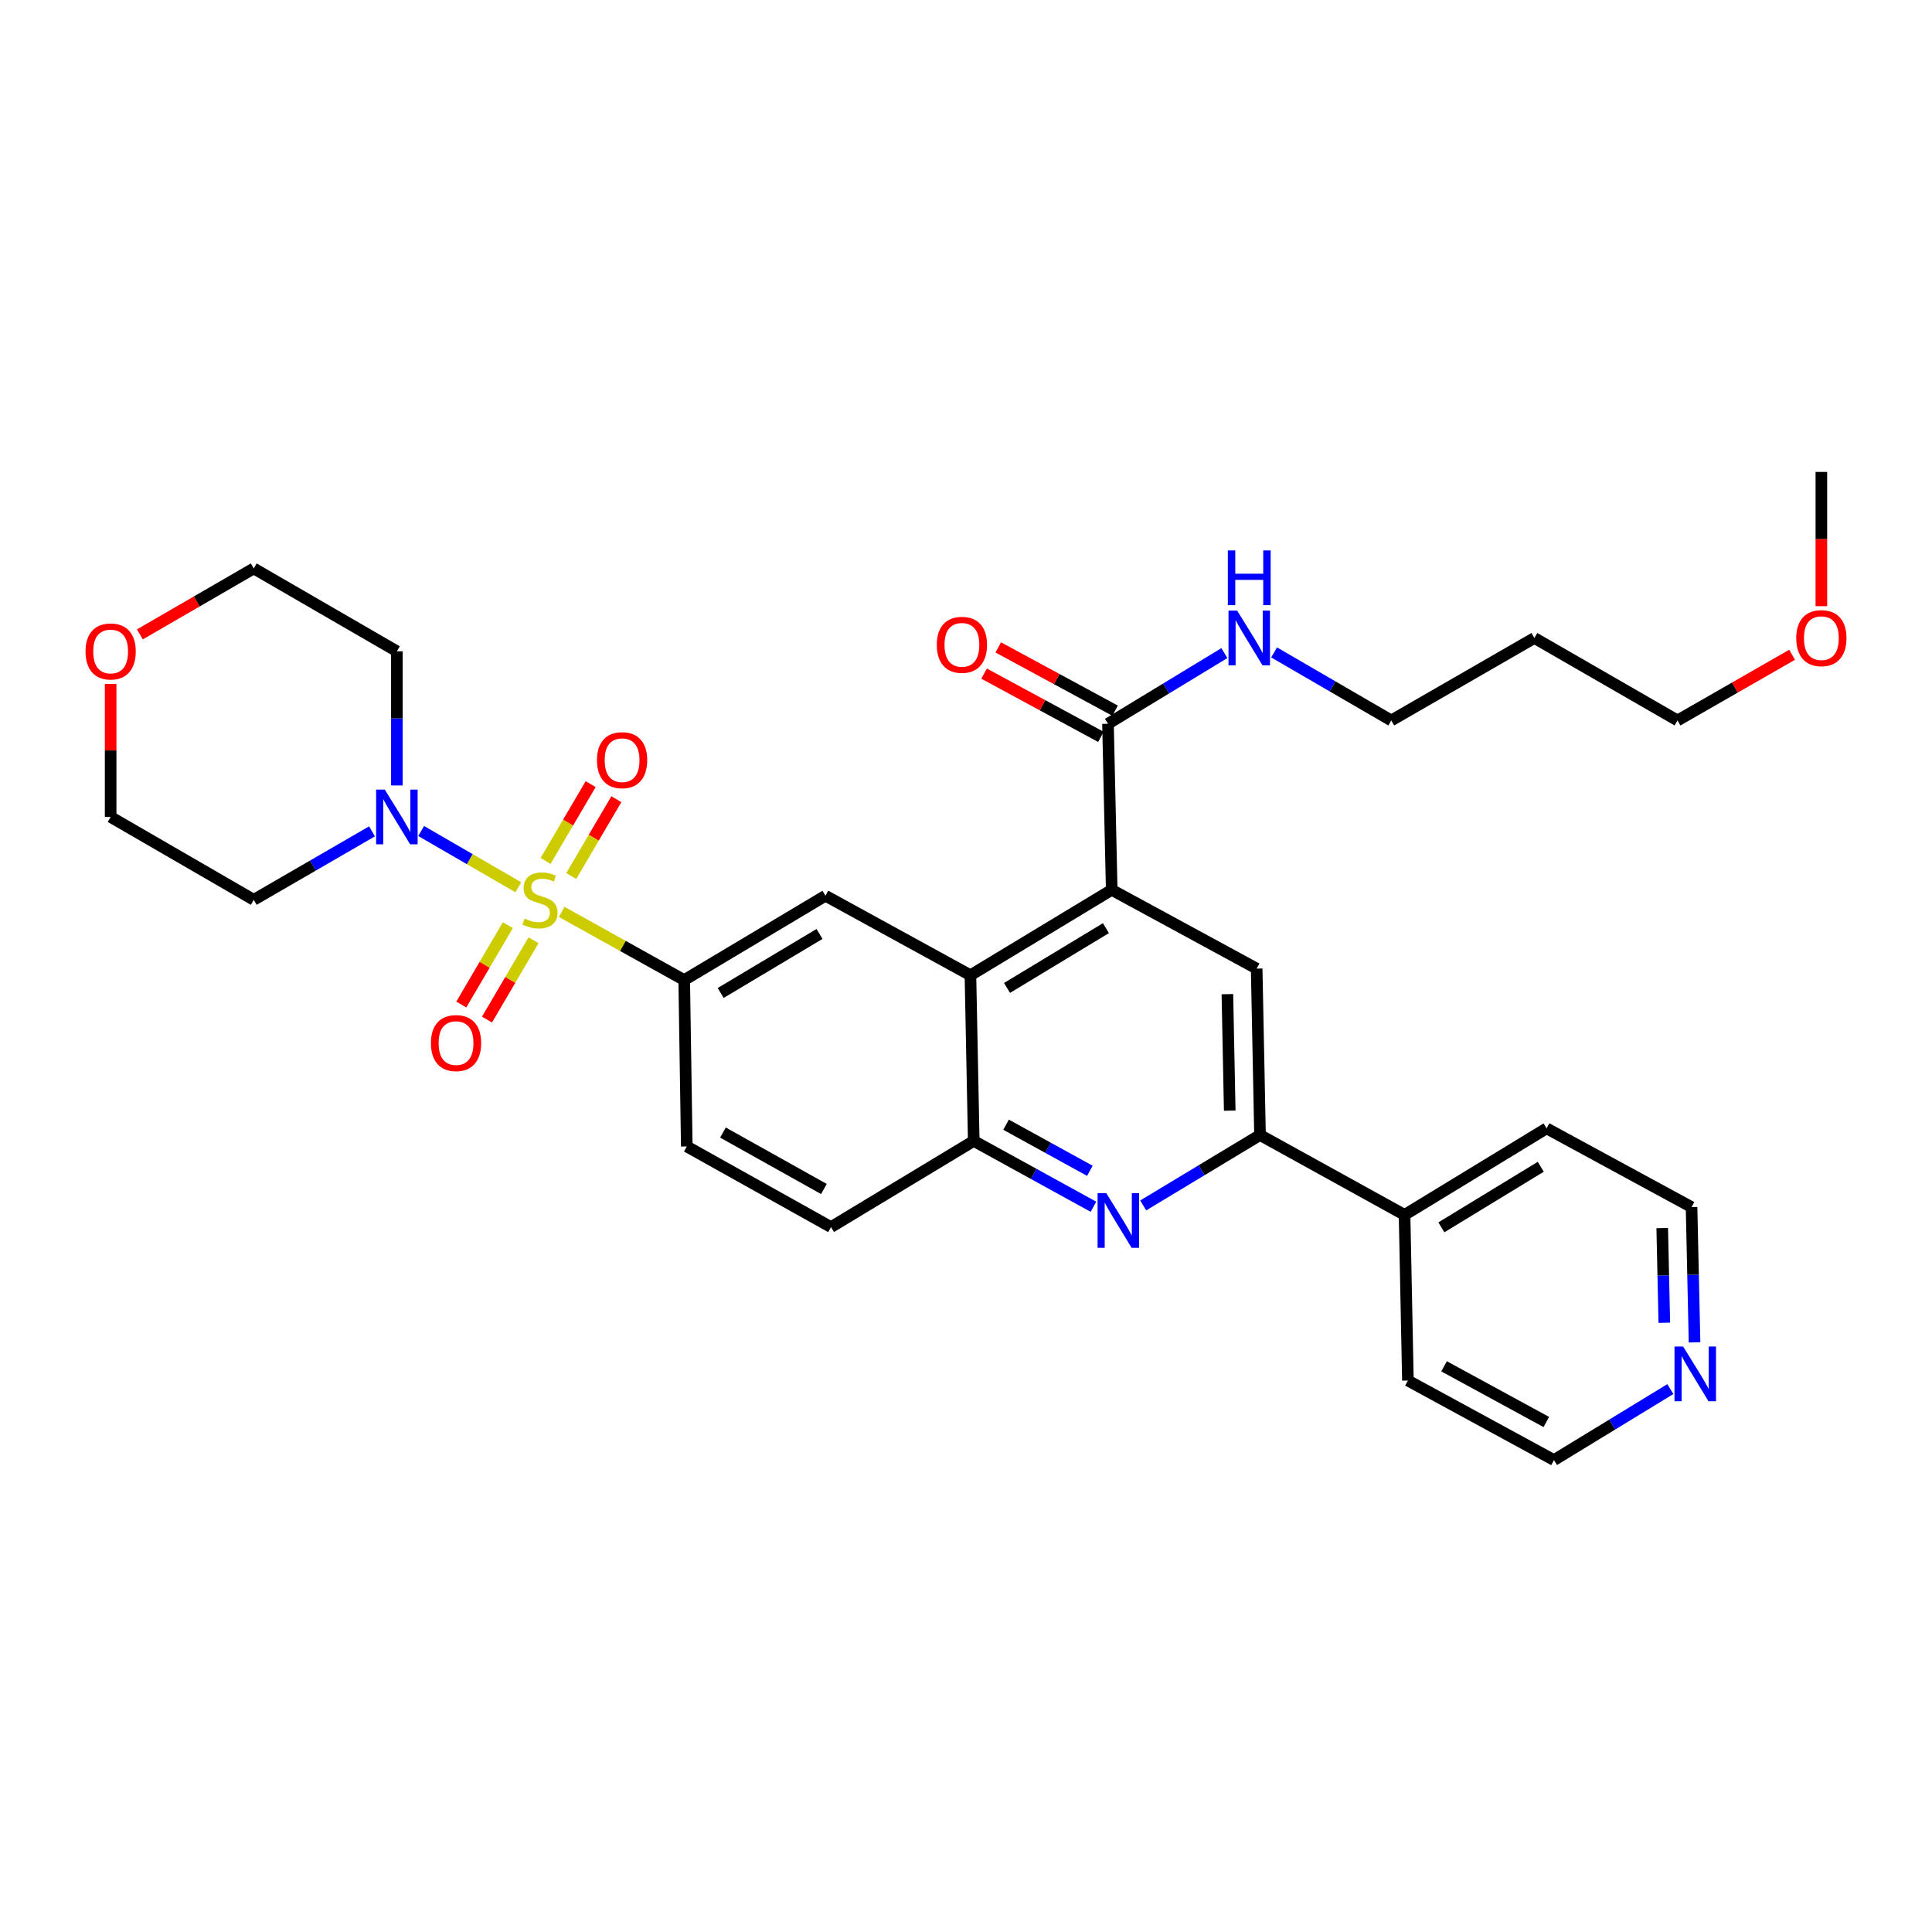 <?xml version='1.0' encoding='iso-8859-1'?>
<svg version='1.1' baseProfile='full'
              xmlns='http://www.w3.org/2000/svg'
                      xmlns:rdkit='http://www.rdkit.org/xml'
                      xmlns:xlink='http://www.w3.org/1999/xlink'
                  xml:space='preserve'
width='1000px' height='1000px' viewBox='0 0 1000 1000'>
<!-- END OF HEADER -->
<rect style='opacity:1.0;fill:#FFFFFF;stroke:none' width='1000' height='1000' x='0' y='0'> </rect>
<path class='bond-1' d='M 268.282,459.246 L 243.132,444.686' style='fill:none;fill-rule:evenodd;stroke:#CCCC00;stroke-width:6px;stroke-linecap:butt;stroke-linejoin:miter;stroke-opacity:1' />
<path class='bond-1' d='M 243.132,444.686 L 217.981,430.126' style='fill:none;fill-rule:evenodd;stroke:#0000FF;stroke-width:6px;stroke-linecap:butt;stroke-linejoin:miter;stroke-opacity:1' />
<path class='bond-3' d='M 290.717,471.983 L 322.43,489.631' style='fill:none;fill-rule:evenodd;stroke:#CCCC00;stroke-width:6px;stroke-linecap:butt;stroke-linejoin:miter;stroke-opacity:1' />
<path class='bond-3' d='M 322.43,489.631 L 354.143,507.28' style='fill:none;fill-rule:evenodd;stroke:#000000;stroke-width:6px;stroke-linecap:butt;stroke-linejoin:miter;stroke-opacity:1' />
<path class='bond-10' d='M 262.864,478.868 L 250.816,499.406' style='fill:none;fill-rule:evenodd;stroke:#CCCC00;stroke-width:6px;stroke-linecap:butt;stroke-linejoin:miter;stroke-opacity:1' />
<path class='bond-10' d='M 250.816,499.406 L 238.767,519.943' style='fill:none;fill-rule:evenodd;stroke:#FF0000;stroke-width:6px;stroke-linecap:butt;stroke-linejoin:miter;stroke-opacity:1' />
<path class='bond-10' d='M 276.161,486.669 L 264.113,507.206' style='fill:none;fill-rule:evenodd;stroke:#CCCC00;stroke-width:6px;stroke-linecap:butt;stroke-linejoin:miter;stroke-opacity:1' />
<path class='bond-10' d='M 264.113,507.206 L 252.064,527.744' style='fill:none;fill-rule:evenodd;stroke:#FF0000;stroke-width:6px;stroke-linecap:butt;stroke-linejoin:miter;stroke-opacity:1' />
<path class='bond-11' d='M 295.672,453.427 L 307.344,433.552' style='fill:none;fill-rule:evenodd;stroke:#CCCC00;stroke-width:6px;stroke-linecap:butt;stroke-linejoin:miter;stroke-opacity:1' />
<path class='bond-11' d='M 307.344,433.552 L 319.015,413.677' style='fill:none;fill-rule:evenodd;stroke:#FF0000;stroke-width:6px;stroke-linecap:butt;stroke-linejoin:miter;stroke-opacity:1' />
<path class='bond-11' d='M 282.379,445.62 L 294.05,425.746' style='fill:none;fill-rule:evenodd;stroke:#CCCC00;stroke-width:6px;stroke-linecap:butt;stroke-linejoin:miter;stroke-opacity:1' />
<path class='bond-11' d='M 294.05,425.746 L 305.721,405.871' style='fill:none;fill-rule:evenodd;stroke:#FF0000;stroke-width:6px;stroke-linecap:butt;stroke-linejoin:miter;stroke-opacity:1' />
<path class='bond-0' d='M 575.421,460.585 L 502.295,504.788' style='fill:none;fill-rule:evenodd;stroke:#000000;stroke-width:6px;stroke-linecap:butt;stroke-linejoin:miter;stroke-opacity:1' />
<path class='bond-0' d='M 572.427,480.409 L 521.239,511.351' style='fill:none;fill-rule:evenodd;stroke:#000000;stroke-width:6px;stroke-linecap:butt;stroke-linejoin:miter;stroke-opacity:1' />
<path class='bond-6' d='M 575.421,460.585 L 650.448,501.345' style='fill:none;fill-rule:evenodd;stroke:#000000;stroke-width:6px;stroke-linecap:butt;stroke-linejoin:miter;stroke-opacity:1' />
<path class='bond-9' d='M 575.421,460.585 L 573.494,374.621' style='fill:none;fill-rule:evenodd;stroke:#000000;stroke-width:6px;stroke-linecap:butt;stroke-linejoin:miter;stroke-opacity:1' />
<path class='bond-19' d='M 205.426,406.554 L 205.426,371.835' style='fill:none;fill-rule:evenodd;stroke:#0000FF;stroke-width:6px;stroke-linecap:butt;stroke-linejoin:miter;stroke-opacity:1' />
<path class='bond-19' d='M 205.426,371.835 L 205.426,337.117' style='fill:none;fill-rule:evenodd;stroke:#000000;stroke-width:6px;stroke-linecap:butt;stroke-linejoin:miter;stroke-opacity:1' />
<path class='bond-20' d='M 192.546,430.313 L 161.943,448.027' style='fill:none;fill-rule:evenodd;stroke:#0000FF;stroke-width:6px;stroke-linecap:butt;stroke-linejoin:miter;stroke-opacity:1' />
<path class='bond-20' d='M 161.943,448.027 L 131.341,465.741' style='fill:none;fill-rule:evenodd;stroke:#000000;stroke-width:6px;stroke-linecap:butt;stroke-linejoin:miter;stroke-opacity:1' />
<path class='bond-2' d='M 565.971,624.618 L 534.99,607.578' style='fill:none;fill-rule:evenodd;stroke:#0000FF;stroke-width:6px;stroke-linecap:butt;stroke-linejoin:miter;stroke-opacity:1' />
<path class='bond-2' d='M 534.99,607.578 L 504.008,590.537' style='fill:none;fill-rule:evenodd;stroke:#000000;stroke-width:6px;stroke-linecap:butt;stroke-linejoin:miter;stroke-opacity:1' />
<path class='bond-2' d='M 564.106,605.998 L 542.419,594.07' style='fill:none;fill-rule:evenodd;stroke:#0000FF;stroke-width:6px;stroke-linecap:butt;stroke-linejoin:miter;stroke-opacity:1' />
<path class='bond-2' d='M 542.419,594.07 L 520.732,582.141' style='fill:none;fill-rule:evenodd;stroke:#000000;stroke-width:6px;stroke-linecap:butt;stroke-linejoin:miter;stroke-opacity:1' />
<path class='bond-5' d='M 591.727,623.932 L 621.953,605.706' style='fill:none;fill-rule:evenodd;stroke:#0000FF;stroke-width:6px;stroke-linecap:butt;stroke-linejoin:miter;stroke-opacity:1' />
<path class='bond-5' d='M 621.953,605.706 L 652.178,587.48' style='fill:none;fill-rule:evenodd;stroke:#000000;stroke-width:6px;stroke-linecap:butt;stroke-linejoin:miter;stroke-opacity:1' />
<path class='bond-8' d='M 354.143,507.28 L 427.251,463.626' style='fill:none;fill-rule:evenodd;stroke:#000000;stroke-width:6px;stroke-linecap:butt;stroke-linejoin:miter;stroke-opacity:1' />
<path class='bond-8' d='M 373.013,513.968 L 424.189,483.41' style='fill:none;fill-rule:evenodd;stroke:#000000;stroke-width:6px;stroke-linecap:butt;stroke-linejoin:miter;stroke-opacity:1' />
<path class='bond-12' d='M 354.143,507.28 L 355.479,593.407' style='fill:none;fill-rule:evenodd;stroke:#000000;stroke-width:6px;stroke-linecap:butt;stroke-linejoin:miter;stroke-opacity:1' />
<path class='bond-4' d='M 502.295,504.788 L 427.251,463.626' style='fill:none;fill-rule:evenodd;stroke:#000000;stroke-width:6px;stroke-linecap:butt;stroke-linejoin:miter;stroke-opacity:1' />
<path class='bond-33' d='M 502.295,504.788 L 504.008,590.537' style='fill:none;fill-rule:evenodd;stroke:#000000;stroke-width:6px;stroke-linecap:butt;stroke-linejoin:miter;stroke-opacity:1' />
<path class='bond-15' d='M 652.178,587.48 L 726.999,628.822' style='fill:none;fill-rule:evenodd;stroke:#000000;stroke-width:6px;stroke-linecap:butt;stroke-linejoin:miter;stroke-opacity:1' />
<path class='bond-34' d='M 652.178,587.48 L 650.448,501.345' style='fill:none;fill-rule:evenodd;stroke:#000000;stroke-width:6px;stroke-linecap:butt;stroke-linejoin:miter;stroke-opacity:1' />
<path class='bond-34' d='M 636.505,574.869 L 635.294,514.575' style='fill:none;fill-rule:evenodd;stroke:#000000;stroke-width:6px;stroke-linecap:butt;stroke-linejoin:miter;stroke-opacity:1' />
<path class='bond-7' d='M 504.008,590.537 L 430.129,635.142' style='fill:none;fill-rule:evenodd;stroke:#000000;stroke-width:6px;stroke-linecap:butt;stroke-linejoin:miter;stroke-opacity:1' />
<path class='bond-13' d='M 577.164,367.843 L 546.935,351.472' style='fill:none;fill-rule:evenodd;stroke:#000000;stroke-width:6px;stroke-linecap:butt;stroke-linejoin:miter;stroke-opacity:1' />
<path class='bond-13' d='M 546.935,351.472 L 516.705,335.1' style='fill:none;fill-rule:evenodd;stroke:#FF0000;stroke-width:6px;stroke-linecap:butt;stroke-linejoin:miter;stroke-opacity:1' />
<path class='bond-13' d='M 569.823,381.399 L 539.593,365.028' style='fill:none;fill-rule:evenodd;stroke:#000000;stroke-width:6px;stroke-linecap:butt;stroke-linejoin:miter;stroke-opacity:1' />
<path class='bond-13' d='M 539.593,365.028 L 509.363,348.656' style='fill:none;fill-rule:evenodd;stroke:#FF0000;stroke-width:6px;stroke-linecap:butt;stroke-linejoin:miter;stroke-opacity:1' />
<path class='bond-18' d='M 573.494,374.621 L 603.613,356.332' style='fill:none;fill-rule:evenodd;stroke:#000000;stroke-width:6px;stroke-linecap:butt;stroke-linejoin:miter;stroke-opacity:1' />
<path class='bond-18' d='M 603.613,356.332 L 633.732,338.042' style='fill:none;fill-rule:evenodd;stroke:#0000FF;stroke-width:6px;stroke-linecap:butt;stroke-linejoin:miter;stroke-opacity:1' />
<path class='bond-14' d='M 355.479,593.407 L 430.129,635.142' style='fill:none;fill-rule:evenodd;stroke:#000000;stroke-width:6px;stroke-linecap:butt;stroke-linejoin:miter;stroke-opacity:1' />
<path class='bond-14' d='M 374.2,586.211 L 426.455,615.426' style='fill:none;fill-rule:evenodd;stroke:#000000;stroke-width:6px;stroke-linecap:butt;stroke-linejoin:miter;stroke-opacity:1' />
<path class='bond-28' d='M 726.999,628.822 L 728.729,714.563' style='fill:none;fill-rule:evenodd;stroke:#000000;stroke-width:6px;stroke-linecap:butt;stroke-linejoin:miter;stroke-opacity:1' />
<path class='bond-29' d='M 726.999,628.822 L 800.51,584.037' style='fill:none;fill-rule:evenodd;stroke:#000000;stroke-width:6px;stroke-linecap:butt;stroke-linejoin:miter;stroke-opacity:1' />
<path class='bond-29' d='M 746.046,635.27 L 797.504,603.92' style='fill:none;fill-rule:evenodd;stroke:#000000;stroke-width:6px;stroke-linecap:butt;stroke-linejoin:miter;stroke-opacity:1' />
<path class='bond-16' d='M 877.094,694.81 L 876.319,659.803' style='fill:none;fill-rule:evenodd;stroke:#0000FF;stroke-width:6px;stroke-linecap:butt;stroke-linejoin:miter;stroke-opacity:1' />
<path class='bond-16' d='M 876.319,659.803 L 875.545,624.796' style='fill:none;fill-rule:evenodd;stroke:#000000;stroke-width:6px;stroke-linecap:butt;stroke-linejoin:miter;stroke-opacity:1' />
<path class='bond-16' d='M 861.449,684.649 L 860.907,660.144' style='fill:none;fill-rule:evenodd;stroke:#0000FF;stroke-width:6px;stroke-linecap:butt;stroke-linejoin:miter;stroke-opacity:1' />
<path class='bond-16' d='M 860.907,660.144 L 860.365,635.639' style='fill:none;fill-rule:evenodd;stroke:#000000;stroke-width:6px;stroke-linecap:butt;stroke-linejoin:miter;stroke-opacity:1' />
<path class='bond-35' d='M 864.574,718.987 L 834.456,737.36' style='fill:none;fill-rule:evenodd;stroke:#0000FF;stroke-width:6px;stroke-linecap:butt;stroke-linejoin:miter;stroke-opacity:1' />
<path class='bond-35' d='M 834.456,737.36 L 804.338,755.733' style='fill:none;fill-rule:evenodd;stroke:#000000;stroke-width:6px;stroke-linecap:butt;stroke-linejoin:miter;stroke-opacity:1' />
<path class='bond-17' d='M 57.265,354.02 L 57.265,388.439' style='fill:none;fill-rule:evenodd;stroke:#FF0000;stroke-width:6px;stroke-linecap:butt;stroke-linejoin:miter;stroke-opacity:1' />
<path class='bond-17' d='M 57.265,388.439 L 57.265,422.858' style='fill:none;fill-rule:evenodd;stroke:#000000;stroke-width:6px;stroke-linecap:butt;stroke-linejoin:miter;stroke-opacity:1' />
<path class='bond-32' d='M 72.405,328.35 L 101.873,311.287' style='fill:none;fill-rule:evenodd;stroke:#FF0000;stroke-width:6px;stroke-linecap:butt;stroke-linejoin:miter;stroke-opacity:1' />
<path class='bond-32' d='M 101.873,311.287 L 131.341,294.225' style='fill:none;fill-rule:evenodd;stroke:#000000;stroke-width:6px;stroke-linecap:butt;stroke-linejoin:miter;stroke-opacity:1' />
<path class='bond-27' d='M 659.476,337.693 L 689.799,355.3' style='fill:none;fill-rule:evenodd;stroke:#0000FF;stroke-width:6px;stroke-linecap:butt;stroke-linejoin:miter;stroke-opacity:1' />
<path class='bond-27' d='M 689.799,355.3 L 720.121,372.908' style='fill:none;fill-rule:evenodd;stroke:#000000;stroke-width:6px;stroke-linecap:butt;stroke-linejoin:miter;stroke-opacity:1' />
<path class='bond-23' d='M 205.426,337.117 L 131.341,294.225' style='fill:none;fill-rule:evenodd;stroke:#000000;stroke-width:6px;stroke-linecap:butt;stroke-linejoin:miter;stroke-opacity:1' />
<path class='bond-22' d='M 131.341,465.741 L 57.265,422.858' style='fill:none;fill-rule:evenodd;stroke:#000000;stroke-width:6px;stroke-linecap:butt;stroke-linejoin:miter;stroke-opacity:1' />
<path class='bond-21' d='M 794.197,330.222 L 720.121,372.908' style='fill:none;fill-rule:evenodd;stroke:#000000;stroke-width:6px;stroke-linecap:butt;stroke-linejoin:miter;stroke-opacity:1' />
<path class='bond-30' d='M 794.197,330.222 L 868.274,372.908' style='fill:none;fill-rule:evenodd;stroke:#000000;stroke-width:6px;stroke-linecap:butt;stroke-linejoin:miter;stroke-opacity:1' />
<path class='bond-24' d='M 927.589,338.905 L 897.931,355.906' style='fill:none;fill-rule:evenodd;stroke:#FF0000;stroke-width:6px;stroke-linecap:butt;stroke-linejoin:miter;stroke-opacity:1' />
<path class='bond-24' d='M 897.931,355.906 L 868.274,372.908' style='fill:none;fill-rule:evenodd;stroke:#000000;stroke-width:6px;stroke-linecap:butt;stroke-linejoin:miter;stroke-opacity:1' />
<path class='bond-31' d='M 942.735,313.753 L 942.735,279.01' style='fill:none;fill-rule:evenodd;stroke:#FF0000;stroke-width:6px;stroke-linecap:butt;stroke-linejoin:miter;stroke-opacity:1' />
<path class='bond-31' d='M 942.735,279.01 L 942.735,244.267' style='fill:none;fill-rule:evenodd;stroke:#000000;stroke-width:6px;stroke-linecap:butt;stroke-linejoin:miter;stroke-opacity:1' />
<path class='bond-25' d='M 875.545,624.796 L 800.51,584.037' style='fill:none;fill-rule:evenodd;stroke:#000000;stroke-width:6px;stroke-linecap:butt;stroke-linejoin:miter;stroke-opacity:1' />
<path class='bond-26' d='M 804.338,755.733 L 728.729,714.563' style='fill:none;fill-rule:evenodd;stroke:#000000;stroke-width:6px;stroke-linecap:butt;stroke-linejoin:miter;stroke-opacity:1' />
<path class='bond-26' d='M 800.369,736.018 L 747.443,707.199' style='fill:none;fill-rule:evenodd;stroke:#000000;stroke-width:6px;stroke-linecap:butt;stroke-linejoin:miter;stroke-opacity:1' />
<path  class='atom-0' d='M 271.502 475.461
Q 271.822 475.581, 273.142 476.141
Q 274.462 476.701, 275.902 477.061
Q 277.382 477.381, 278.822 477.381
Q 281.502 477.381, 283.062 476.101
Q 284.622 474.781, 284.622 472.501
Q 284.622 470.941, 283.822 469.981
Q 283.062 469.021, 281.862 468.501
Q 280.662 467.981, 278.662 467.381
Q 276.142 466.621, 274.622 465.901
Q 273.142 465.181, 272.062 463.661
Q 271.022 462.141, 271.022 459.581
Q 271.022 456.021, 273.422 453.821
Q 275.862 451.621, 280.662 451.621
Q 283.942 451.621, 287.662 453.181
L 286.742 456.261
Q 283.342 454.861, 280.782 454.861
Q 278.022 454.861, 276.502 456.021
Q 274.982 457.141, 275.022 459.101
Q 275.022 460.621, 275.782 461.541
Q 276.582 462.461, 277.702 462.981
Q 278.862 463.501, 280.782 464.101
Q 283.342 464.901, 284.862 465.701
Q 286.382 466.501, 287.462 468.141
Q 288.582 469.741, 288.582 472.501
Q 288.582 476.421, 285.942 478.541
Q 283.342 480.621, 278.982 480.621
Q 276.462 480.621, 274.542 480.061
Q 272.662 479.541, 270.422 478.621
L 271.502 475.461
' fill='#CCCC00'/>
<path  class='atom-2' d='M 199.166 408.698
L 208.446 423.698
Q 209.366 425.178, 210.846 427.858
Q 212.326 430.538, 212.406 430.698
L 212.406 408.698
L 216.166 408.698
L 216.166 437.018
L 212.286 437.018
L 202.326 420.618
Q 201.166 418.698, 199.926 416.498
Q 198.726 414.298, 198.366 413.618
L 198.366 437.018
L 194.686 437.018
L 194.686 408.698
L 199.166 408.698
' fill='#0000FF'/>
<path  class='atom-3' d='M 572.587 617.539
L 581.867 632.539
Q 582.787 634.019, 584.267 636.699
Q 585.747 639.379, 585.827 639.539
L 585.827 617.539
L 589.587 617.539
L 589.587 645.859
L 585.707 645.859
L 575.747 629.459
Q 574.587 627.539, 573.347 625.339
Q 572.147 623.139, 571.787 622.459
L 571.787 645.859
L 568.107 645.859
L 568.107 617.539
L 572.587 617.539
' fill='#0000FF'/>
<path  class='atom-11' d='M 223.045 539.897
Q 223.045 533.097, 226.405 529.297
Q 229.765 525.497, 236.045 525.497
Q 242.325 525.497, 245.685 529.297
Q 249.045 533.097, 249.045 539.897
Q 249.045 546.777, 245.645 550.697
Q 242.245 554.577, 236.045 554.577
Q 229.805 554.577, 226.405 550.697
Q 223.045 546.817, 223.045 539.897
M 236.045 551.377
Q 240.365 551.377, 242.685 548.497
Q 245.045 545.577, 245.045 539.897
Q 245.045 534.337, 242.685 531.537
Q 240.365 528.697, 236.045 528.697
Q 231.725 528.697, 229.365 531.497
Q 227.045 534.297, 227.045 539.897
Q 227.045 545.617, 229.365 548.497
Q 231.725 551.377, 236.045 551.377
' fill='#FF0000'/>
<path  class='atom-12' d='M 308.991 393.467
Q 308.991 386.667, 312.351 382.867
Q 315.711 379.067, 321.991 379.067
Q 328.271 379.067, 331.631 382.867
Q 334.991 386.667, 334.991 393.467
Q 334.991 400.347, 331.591 404.267
Q 328.191 408.147, 321.991 408.147
Q 315.751 408.147, 312.351 404.267
Q 308.991 400.387, 308.991 393.467
M 321.991 404.947
Q 326.311 404.947, 328.631 402.067
Q 330.991 399.147, 330.991 393.467
Q 330.991 387.907, 328.631 385.107
Q 326.311 382.267, 321.991 382.267
Q 317.671 382.267, 315.311 385.067
Q 312.991 387.867, 312.991 393.467
Q 312.991 399.187, 315.311 402.067
Q 317.671 404.947, 321.991 404.947
' fill='#FF0000'/>
<path  class='atom-14' d='M 484.885 333.754
Q 484.885 326.954, 488.245 323.154
Q 491.605 319.354, 497.885 319.354
Q 504.165 319.354, 507.525 323.154
Q 510.885 326.954, 510.885 333.754
Q 510.885 340.634, 507.485 344.554
Q 504.085 348.434, 497.885 348.434
Q 491.645 348.434, 488.245 344.554
Q 484.885 340.674, 484.885 333.754
M 497.885 345.234
Q 502.205 345.234, 504.525 342.354
Q 506.885 339.434, 506.885 333.754
Q 506.885 328.194, 504.525 325.394
Q 502.205 322.554, 497.885 322.554
Q 493.565 322.554, 491.205 325.354
Q 488.885 328.154, 488.885 333.754
Q 488.885 339.474, 491.205 342.354
Q 493.565 345.234, 497.885 345.234
' fill='#FF0000'/>
<path  class='atom-17' d='M 871.195 696.968
L 880.475 711.968
Q 881.395 713.448, 882.875 716.128
Q 884.355 718.808, 884.435 718.968
L 884.435 696.968
L 888.195 696.968
L 888.195 725.288
L 884.315 725.288
L 874.355 708.888
Q 873.195 706.968, 871.955 704.768
Q 870.755 702.568, 870.395 701.888
L 870.395 725.288
L 866.715 725.288
L 866.715 696.968
L 871.195 696.968
' fill='#0000FF'/>
<path  class='atom-18' d='M 44.265 337.197
Q 44.265 330.397, 47.625 326.597
Q 50.985 322.797, 57.265 322.797
Q 63.545 322.797, 66.905 326.597
Q 70.265 330.397, 70.265 337.197
Q 70.265 344.077, 66.865 347.997
Q 63.465 351.877, 57.265 351.877
Q 51.025 351.877, 47.625 347.997
Q 44.265 344.117, 44.265 337.197
M 57.265 348.677
Q 61.585 348.677, 63.905 345.797
Q 66.265 342.877, 66.265 337.197
Q 66.265 331.637, 63.905 328.837
Q 61.585 325.997, 57.265 325.997
Q 52.945 325.997, 50.585 328.797
Q 48.265 331.597, 48.265 337.197
Q 48.265 342.917, 50.585 345.797
Q 52.945 348.677, 57.265 348.677
' fill='#FF0000'/>
<path  class='atom-19' d='M 640.351 316.062
L 649.631 331.062
Q 650.551 332.542, 652.031 335.222
Q 653.511 337.902, 653.591 338.062
L 653.591 316.062
L 657.351 316.062
L 657.351 344.382
L 653.471 344.382
L 643.511 327.982
Q 642.351 326.062, 641.111 323.862
Q 639.911 321.662, 639.551 320.982
L 639.551 344.382
L 635.871 344.382
L 635.871 316.062
L 640.351 316.062
' fill='#0000FF'/>
<path  class='atom-19' d='M 635.531 284.91
L 639.371 284.91
L 639.371 296.95
L 653.851 296.95
L 653.851 284.91
L 657.691 284.91
L 657.691 313.23
L 653.851 313.23
L 653.851 300.15
L 639.371 300.15
L 639.371 313.23
L 635.531 313.23
L 635.531 284.91
' fill='#0000FF'/>
<path  class='atom-25' d='M 929.735 330.302
Q 929.735 323.502, 933.095 319.702
Q 936.455 315.902, 942.735 315.902
Q 949.015 315.902, 952.375 319.702
Q 955.735 323.502, 955.735 330.302
Q 955.735 337.182, 952.335 341.102
Q 948.935 344.982, 942.735 344.982
Q 936.495 344.982, 933.095 341.102
Q 929.735 337.222, 929.735 330.302
M 942.735 341.782
Q 947.055 341.782, 949.375 338.902
Q 951.735 335.982, 951.735 330.302
Q 951.735 324.742, 949.375 321.942
Q 947.055 319.102, 942.735 319.102
Q 938.415 319.102, 936.055 321.902
Q 933.735 324.702, 933.735 330.302
Q 933.735 336.022, 936.055 338.902
Q 938.415 341.782, 942.735 341.782
' fill='#FF0000'/>
</svg>
